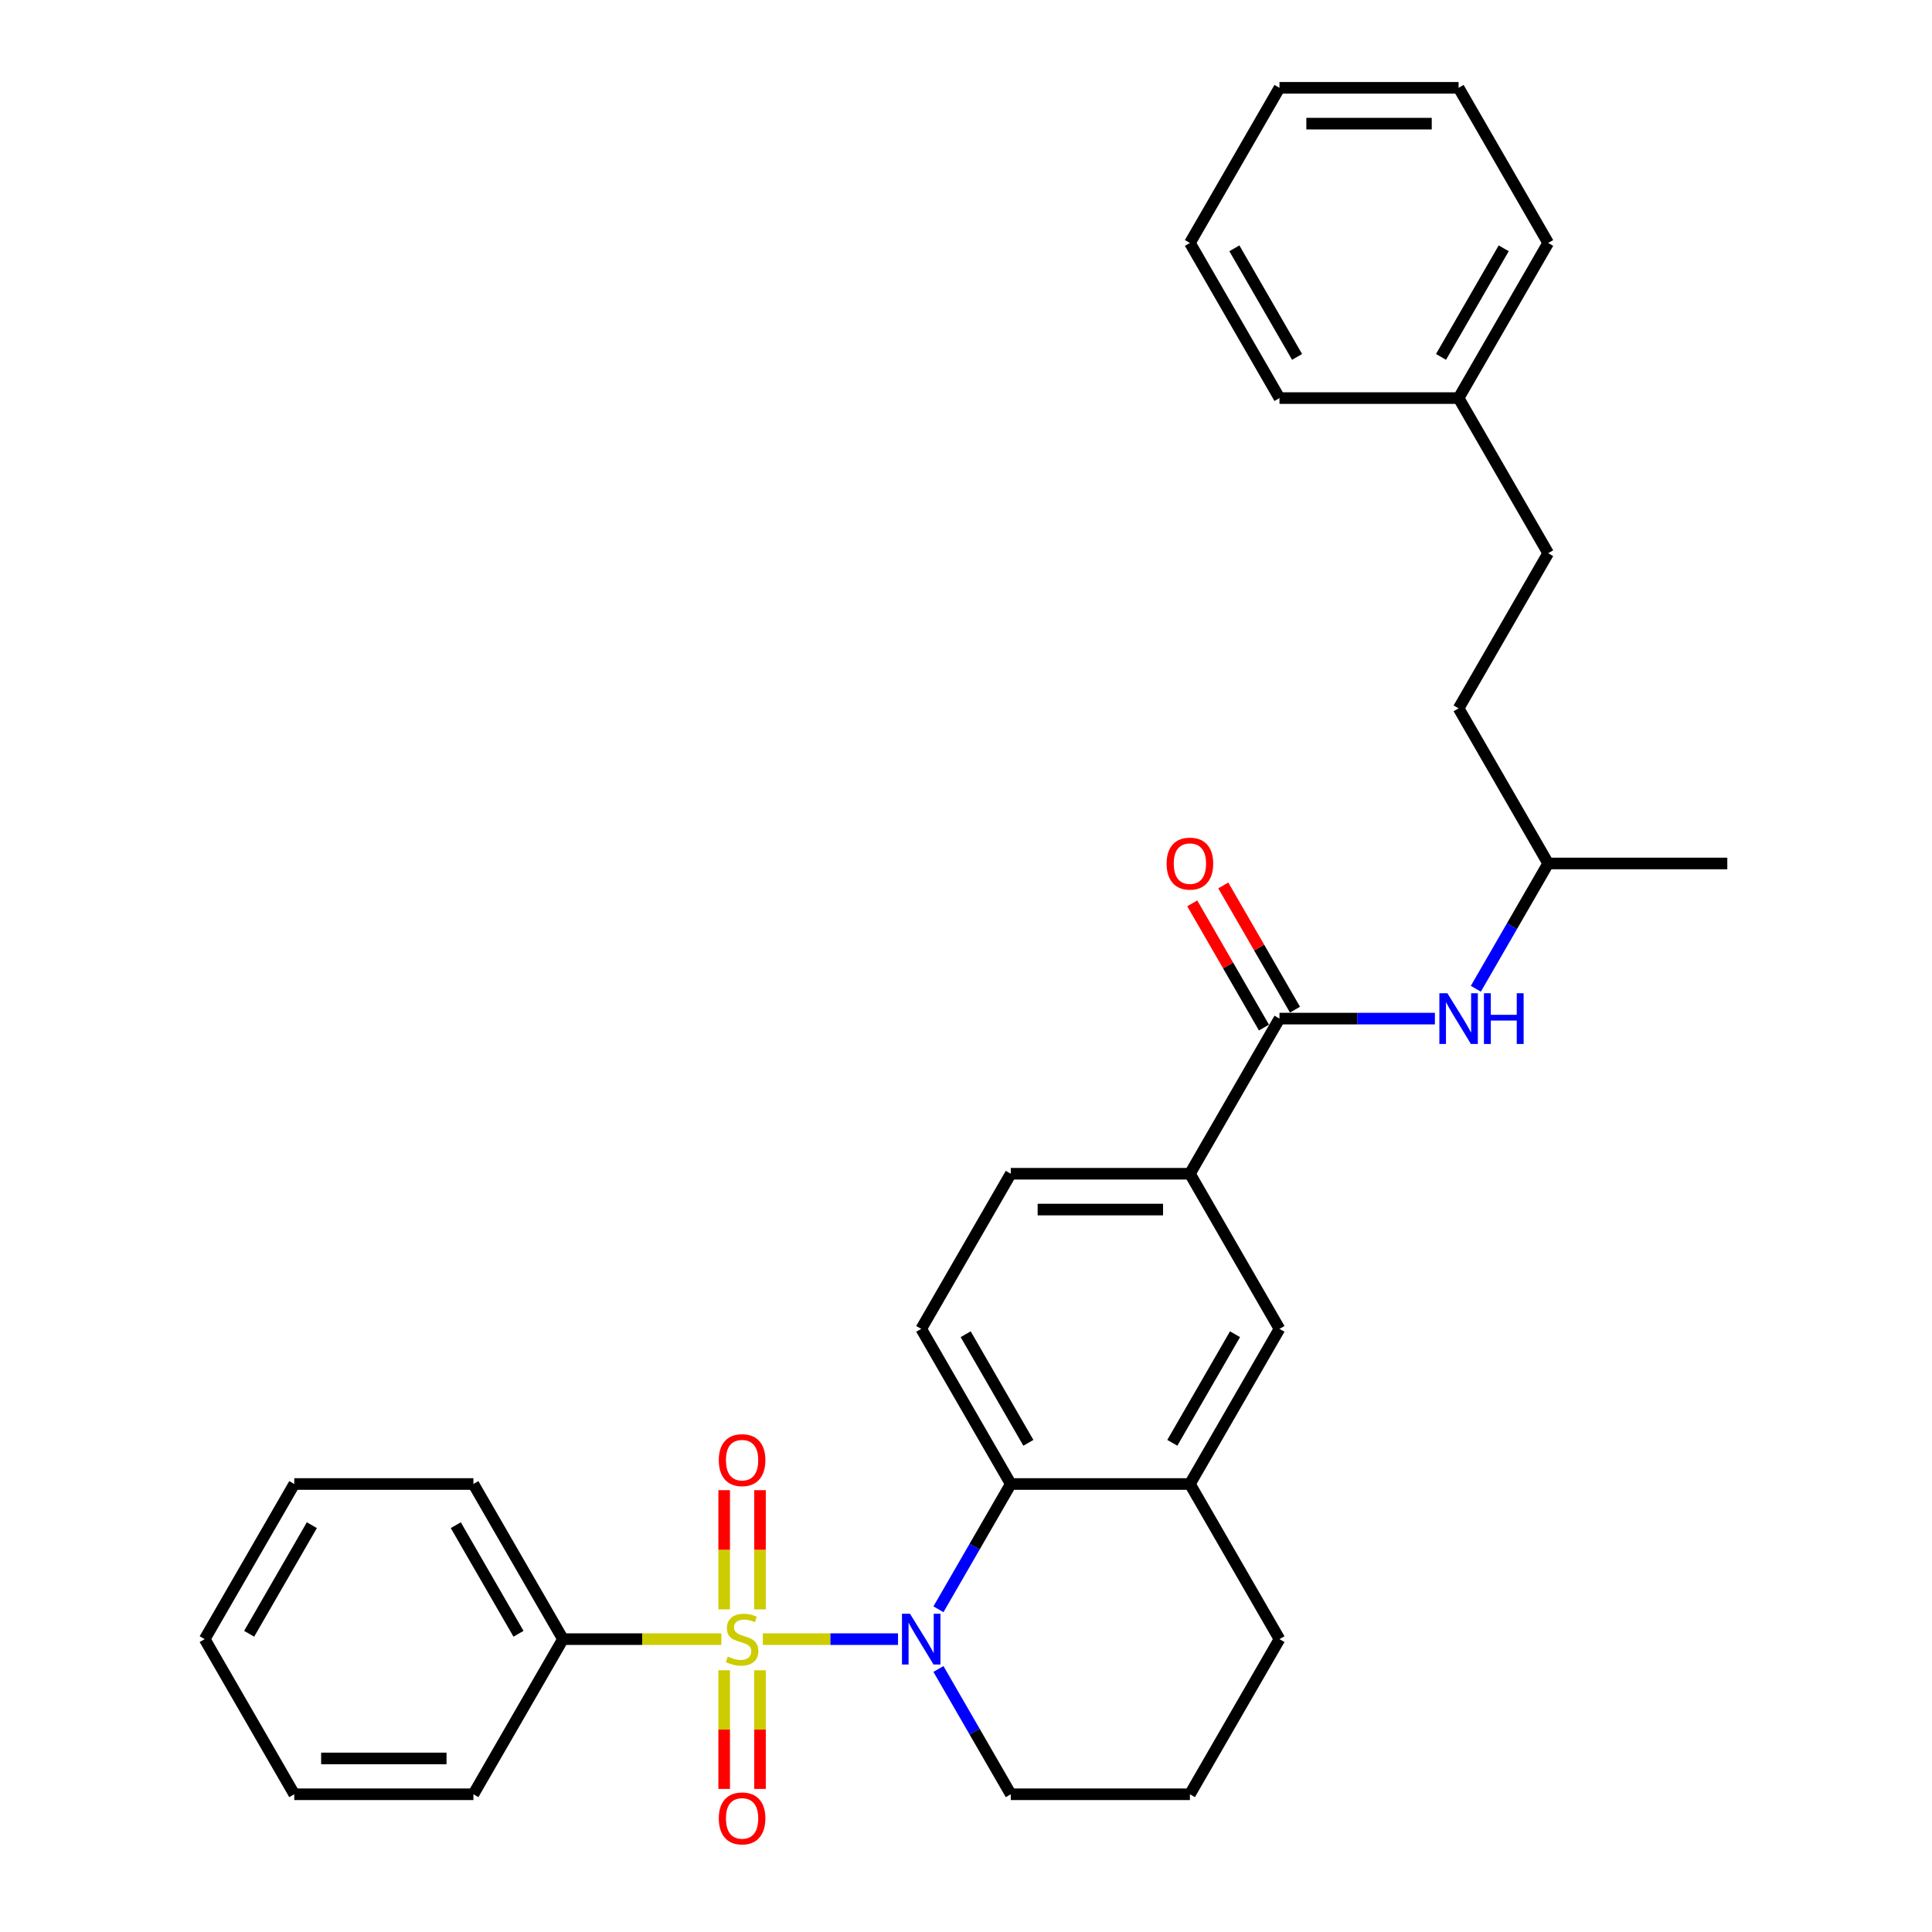 <?xml version='1.0' encoding='iso-8859-1'?>
<svg version='1.1' baseProfile='full'
              xmlns='http://www.w3.org/2000/svg'
                      xmlns:rdkit='http://www.rdkit.org/xml'
                      xmlns:xlink='http://www.w3.org/1999/xlink'
                  xml:space='preserve'
width='1000px' height='1000px' viewBox='0 0 1000 1000'>
<!-- END OF HEADER -->
<rect style='opacity:1.0;fill:#FFFFFF;stroke:none' width='1000' height='1000' x='0' y='0'> </rect>
<path class='bond-0' d='M 394.84,848.413 L 429.826,848.413' style='fill:none;fill-rule:evenodd;stroke:#CCCC00;stroke-width:6px;stroke-linecap:butt;stroke-linejoin:miter;stroke-opacity:1' />
<path class='bond-0' d='M 429.826,848.413 L 464.813,848.413' style='fill:none;fill-rule:evenodd;stroke:#0000FF;stroke-width:6px;stroke-linecap:butt;stroke-linejoin:miter;stroke-opacity:1' />
<path class='bond-5' d='M 393.375,833.003 L 393.375,802.158' style='fill:none;fill-rule:evenodd;stroke:#CCCC00;stroke-width:6px;stroke-linecap:butt;stroke-linejoin:miter;stroke-opacity:1' />
<path class='bond-5' d='M 393.375,802.158 L 393.375,771.313' style='fill:none;fill-rule:evenodd;stroke:#FF0000;stroke-width:6px;stroke-linecap:butt;stroke-linejoin:miter;stroke-opacity:1' />
<path class='bond-5' d='M 374.831,833.003 L 374.831,802.158' style='fill:none;fill-rule:evenodd;stroke:#CCCC00;stroke-width:6px;stroke-linecap:butt;stroke-linejoin:miter;stroke-opacity:1' />
<path class='bond-5' d='M 374.831,802.158 L 374.831,771.313' style='fill:none;fill-rule:evenodd;stroke:#FF0000;stroke-width:6px;stroke-linecap:butt;stroke-linejoin:miter;stroke-opacity:1' />
<path class='bond-6' d='M 374.831,864.527 L 374.831,895.232' style='fill:none;fill-rule:evenodd;stroke:#CCCC00;stroke-width:6px;stroke-linecap:butt;stroke-linejoin:miter;stroke-opacity:1' />
<path class='bond-6' d='M 374.831,895.232 L 374.831,925.938' style='fill:none;fill-rule:evenodd;stroke:#FF0000;stroke-width:6px;stroke-linecap:butt;stroke-linejoin:miter;stroke-opacity:1' />
<path class='bond-6' d='M 393.375,864.527 L 393.375,895.232' style='fill:none;fill-rule:evenodd;stroke:#CCCC00;stroke-width:6px;stroke-linecap:butt;stroke-linejoin:miter;stroke-opacity:1' />
<path class='bond-6' d='M 393.375,895.232 L 393.375,925.938' style='fill:none;fill-rule:evenodd;stroke:#FF0000;stroke-width:6px;stroke-linecap:butt;stroke-linejoin:miter;stroke-opacity:1' />
<path class='bond-8' d='M 373.366,848.413 L 332.376,848.413' style='fill:none;fill-rule:evenodd;stroke:#CCCC00;stroke-width:6px;stroke-linecap:butt;stroke-linejoin:miter;stroke-opacity:1' />
<path class='bond-8' d='M 332.376,848.413 L 291.385,848.413' style='fill:none;fill-rule:evenodd;stroke:#000000;stroke-width:6px;stroke-linecap:butt;stroke-linejoin:miter;stroke-opacity:1' />
<path class='bond-1' d='M 485.739,832.966 L 504.459,800.541' style='fill:none;fill-rule:evenodd;stroke:#0000FF;stroke-width:6px;stroke-linecap:butt;stroke-linejoin:miter;stroke-opacity:1' />
<path class='bond-1' d='M 504.459,800.541 L 523.179,768.117' style='fill:none;fill-rule:evenodd;stroke:#000000;stroke-width:6px;stroke-linecap:butt;stroke-linejoin:miter;stroke-opacity:1' />
<path class='bond-13' d='M 485.739,863.859 L 504.459,896.284' style='fill:none;fill-rule:evenodd;stroke:#0000FF;stroke-width:6px;stroke-linecap:butt;stroke-linejoin:miter;stroke-opacity:1' />
<path class='bond-13' d='M 504.459,896.284 L 523.179,928.708' style='fill:none;fill-rule:evenodd;stroke:#000000;stroke-width:6px;stroke-linecap:butt;stroke-linejoin:miter;stroke-opacity:1' />
<path class='bond-3' d='M 523.179,768.117 L 615.897,768.117' style='fill:none;fill-rule:evenodd;stroke:#000000;stroke-width:6px;stroke-linecap:butt;stroke-linejoin:miter;stroke-opacity:1' />
<path class='bond-10' d='M 523.179,768.117 L 476.821,687.821' style='fill:none;fill-rule:evenodd;stroke:#000000;stroke-width:6px;stroke-linecap:butt;stroke-linejoin:miter;stroke-opacity:1' />
<path class='bond-10' d='M 532.285,746.801 L 499.834,690.594' style='fill:none;fill-rule:evenodd;stroke:#000000;stroke-width:6px;stroke-linecap:butt;stroke-linejoin:miter;stroke-opacity:1' />
<path class='bond-2' d='M 662.256,527.229 L 615.897,607.525' style='fill:none;fill-rule:evenodd;stroke:#000000;stroke-width:6px;stroke-linecap:butt;stroke-linejoin:miter;stroke-opacity:1' />
<path class='bond-7' d='M 662.256,527.229 L 702.477,527.229' style='fill:none;fill-rule:evenodd;stroke:#000000;stroke-width:6px;stroke-linecap:butt;stroke-linejoin:miter;stroke-opacity:1' />
<path class='bond-7' d='M 702.477,527.229 L 742.698,527.229' style='fill:none;fill-rule:evenodd;stroke:#0000FF;stroke-width:6px;stroke-linecap:butt;stroke-linejoin:miter;stroke-opacity:1' />
<path class='bond-11' d='M 670.285,522.593 L 651.726,490.447' style='fill:none;fill-rule:evenodd;stroke:#000000;stroke-width:6px;stroke-linecap:butt;stroke-linejoin:miter;stroke-opacity:1' />
<path class='bond-11' d='M 651.726,490.447 L 633.166,458.301' style='fill:none;fill-rule:evenodd;stroke:#FF0000;stroke-width:6px;stroke-linecap:butt;stroke-linejoin:miter;stroke-opacity:1' />
<path class='bond-11' d='M 654.226,531.865 L 635.667,499.719' style='fill:none;fill-rule:evenodd;stroke:#000000;stroke-width:6px;stroke-linecap:butt;stroke-linejoin:miter;stroke-opacity:1' />
<path class='bond-11' d='M 635.667,499.719 L 617.107,467.572' style='fill:none;fill-rule:evenodd;stroke:#FF0000;stroke-width:6px;stroke-linecap:butt;stroke-linejoin:miter;stroke-opacity:1' />
<path class='bond-9' d='M 615.897,768.117 L 662.256,687.821' style='fill:none;fill-rule:evenodd;stroke:#000000;stroke-width:6px;stroke-linecap:butt;stroke-linejoin:miter;stroke-opacity:1' />
<path class='bond-9' d='M 606.792,746.801 L 639.243,690.594' style='fill:none;fill-rule:evenodd;stroke:#000000;stroke-width:6px;stroke-linecap:butt;stroke-linejoin:miter;stroke-opacity:1' />
<path class='bond-32' d='M 615.897,768.117 L 662.256,848.413' style='fill:none;fill-rule:evenodd;stroke:#000000;stroke-width:6px;stroke-linecap:butt;stroke-linejoin:miter;stroke-opacity:1' />
<path class='bond-4' d='M 615.897,607.525 L 523.179,607.525' style='fill:none;fill-rule:evenodd;stroke:#000000;stroke-width:6px;stroke-linecap:butt;stroke-linejoin:miter;stroke-opacity:1' />
<path class='bond-4' d='M 601.989,626.069 L 537.087,626.069' style='fill:none;fill-rule:evenodd;stroke:#000000;stroke-width:6px;stroke-linecap:butt;stroke-linejoin:miter;stroke-opacity:1' />
<path class='bond-33' d='M 615.897,607.525 L 662.256,687.821' style='fill:none;fill-rule:evenodd;stroke:#000000;stroke-width:6px;stroke-linecap:butt;stroke-linejoin:miter;stroke-opacity:1' />
<path class='bond-14' d='M 763.892,511.783 L 782.612,479.358' style='fill:none;fill-rule:evenodd;stroke:#0000FF;stroke-width:6px;stroke-linecap:butt;stroke-linejoin:miter;stroke-opacity:1' />
<path class='bond-14' d='M 782.612,479.358 L 801.332,446.934' style='fill:none;fill-rule:evenodd;stroke:#000000;stroke-width:6px;stroke-linecap:butt;stroke-linejoin:miter;stroke-opacity:1' />
<path class='bond-20' d='M 291.385,848.413 L 245.027,768.117' style='fill:none;fill-rule:evenodd;stroke:#000000;stroke-width:6px;stroke-linecap:butt;stroke-linejoin:miter;stroke-opacity:1' />
<path class='bond-20' d='M 268.372,845.64 L 235.921,789.433' style='fill:none;fill-rule:evenodd;stroke:#000000;stroke-width:6px;stroke-linecap:butt;stroke-linejoin:miter;stroke-opacity:1' />
<path class='bond-21' d='M 291.385,848.413 L 245.027,928.708' style='fill:none;fill-rule:evenodd;stroke:#000000;stroke-width:6px;stroke-linecap:butt;stroke-linejoin:miter;stroke-opacity:1' />
<path class='bond-12' d='M 476.821,687.821 L 523.179,607.525' style='fill:none;fill-rule:evenodd;stroke:#000000;stroke-width:6px;stroke-linecap:butt;stroke-linejoin:miter;stroke-opacity:1' />
<path class='bond-19' d='M 523.179,928.708 L 615.897,928.708' style='fill:none;fill-rule:evenodd;stroke:#000000;stroke-width:6px;stroke-linecap:butt;stroke-linejoin:miter;stroke-opacity:1' />
<path class='bond-16' d='M 801.332,446.934 L 754.973,366.638' style='fill:none;fill-rule:evenodd;stroke:#000000;stroke-width:6px;stroke-linecap:butt;stroke-linejoin:miter;stroke-opacity:1' />
<path class='bond-24' d='M 801.332,446.934 L 894.05,446.934' style='fill:none;fill-rule:evenodd;stroke:#000000;stroke-width:6px;stroke-linecap:butt;stroke-linejoin:miter;stroke-opacity:1' />
<path class='bond-15' d='M 801.332,286.342 L 754.973,366.638' style='fill:none;fill-rule:evenodd;stroke:#000000;stroke-width:6px;stroke-linecap:butt;stroke-linejoin:miter;stroke-opacity:1' />
<path class='bond-17' d='M 801.332,286.342 L 754.973,206.046' style='fill:none;fill-rule:evenodd;stroke:#000000;stroke-width:6px;stroke-linecap:butt;stroke-linejoin:miter;stroke-opacity:1' />
<path class='bond-22' d='M 754.973,206.046 L 801.332,125.75' style='fill:none;fill-rule:evenodd;stroke:#000000;stroke-width:6px;stroke-linecap:butt;stroke-linejoin:miter;stroke-opacity:1' />
<path class='bond-22' d='M 745.868,184.73 L 778.319,128.523' style='fill:none;fill-rule:evenodd;stroke:#000000;stroke-width:6px;stroke-linecap:butt;stroke-linejoin:miter;stroke-opacity:1' />
<path class='bond-23' d='M 754.973,206.046 L 662.256,206.046' style='fill:none;fill-rule:evenodd;stroke:#000000;stroke-width:6px;stroke-linecap:butt;stroke-linejoin:miter;stroke-opacity:1' />
<path class='bond-18' d='M 662.256,848.413 L 615.897,928.708' style='fill:none;fill-rule:evenodd;stroke:#000000;stroke-width:6px;stroke-linecap:butt;stroke-linejoin:miter;stroke-opacity:1' />
<path class='bond-25' d='M 245.027,768.117 L 152.309,768.117' style='fill:none;fill-rule:evenodd;stroke:#000000;stroke-width:6px;stroke-linecap:butt;stroke-linejoin:miter;stroke-opacity:1' />
<path class='bond-26' d='M 245.027,928.708 L 152.309,928.708' style='fill:none;fill-rule:evenodd;stroke:#000000;stroke-width:6px;stroke-linecap:butt;stroke-linejoin:miter;stroke-opacity:1' />
<path class='bond-26' d='M 231.119,910.165 L 166.217,910.165' style='fill:none;fill-rule:evenodd;stroke:#000000;stroke-width:6px;stroke-linecap:butt;stroke-linejoin:miter;stroke-opacity:1' />
<path class='bond-28' d='M 801.332,125.75 L 754.973,45.455' style='fill:none;fill-rule:evenodd;stroke:#000000;stroke-width:6px;stroke-linecap:butt;stroke-linejoin:miter;stroke-opacity:1' />
<path class='bond-27' d='M 662.256,206.046 L 615.897,125.75' style='fill:none;fill-rule:evenodd;stroke:#000000;stroke-width:6px;stroke-linecap:butt;stroke-linejoin:miter;stroke-opacity:1' />
<path class='bond-27' d='M 671.361,184.73 L 638.91,128.523' style='fill:none;fill-rule:evenodd;stroke:#000000;stroke-width:6px;stroke-linecap:butt;stroke-linejoin:miter;stroke-opacity:1' />
<path class='bond-31' d='M 152.309,768.117 L 105.95,848.413' style='fill:none;fill-rule:evenodd;stroke:#000000;stroke-width:6px;stroke-linecap:butt;stroke-linejoin:miter;stroke-opacity:1' />
<path class='bond-31' d='M 161.414,789.433 L 128.963,845.64' style='fill:none;fill-rule:evenodd;stroke:#000000;stroke-width:6px;stroke-linecap:butt;stroke-linejoin:miter;stroke-opacity:1' />
<path class='bond-29' d='M 152.309,928.708 L 105.95,848.413' style='fill:none;fill-rule:evenodd;stroke:#000000;stroke-width:6px;stroke-linecap:butt;stroke-linejoin:miter;stroke-opacity:1' />
<path class='bond-30' d='M 615.897,125.75 L 662.256,45.455' style='fill:none;fill-rule:evenodd;stroke:#000000;stroke-width:6px;stroke-linecap:butt;stroke-linejoin:miter;stroke-opacity:1' />
<path class='bond-34' d='M 754.973,45.455 L 662.256,45.455' style='fill:none;fill-rule:evenodd;stroke:#000000;stroke-width:6px;stroke-linecap:butt;stroke-linejoin:miter;stroke-opacity:1' />
<path class='bond-34' d='M 741.066,63.998 L 676.163,63.998' style='fill:none;fill-rule:evenodd;stroke:#000000;stroke-width:6px;stroke-linecap:butt;stroke-linejoin:miter;stroke-opacity:1' />
<path  class='atom-0' d='M 376.686 857.425
Q 376.982 857.536, 378.206 858.055
Q 379.43 858.574, 380.765 858.908
Q 382.137 859.205, 383.473 859.205
Q 385.957 859.205, 387.404 858.018
Q 388.85 856.794, 388.85 854.68
Q 388.85 853.234, 388.108 852.344
Q 387.404 851.454, 386.291 850.972
Q 385.179 850.489, 383.324 849.933
Q 380.988 849.228, 379.578 848.561
Q 378.206 847.893, 377.205 846.484
Q 376.241 845.075, 376.241 842.701
Q 376.241 839.4, 378.466 837.361
Q 380.728 835.321, 385.179 835.321
Q 388.22 835.321, 391.669 836.767
L 390.816 839.623
Q 387.663 838.325, 385.29 838.325
Q 382.731 838.325, 381.321 839.4
Q 379.912 840.439, 379.949 842.256
Q 379.949 843.665, 380.654 844.518
Q 381.396 845.371, 382.434 845.854
Q 383.51 846.336, 385.29 846.892
Q 387.663 847.634, 389.073 848.375
Q 390.482 849.117, 391.483 850.638
Q 392.522 852.121, 392.522 854.68
Q 392.522 858.315, 390.074 860.28
Q 387.663 862.209, 383.621 862.209
Q 381.284 862.209, 379.504 861.69
Q 377.761 861.208, 375.684 860.355
L 376.686 857.425
' fill='#CCCC00'/>
<path  class='atom-1' d='M 471.016 835.284
L 479.621 849.191
Q 480.474 850.564, 481.846 853.048
Q 483.218 855.533, 483.292 855.682
L 483.292 835.284
L 486.778 835.284
L 486.778 861.541
L 483.181 861.541
L 473.946 846.336
Q 472.871 844.555, 471.721 842.516
Q 470.609 840.476, 470.275 839.845
L 470.275 861.541
L 466.863 861.541
L 466.863 835.284
L 471.016 835.284
' fill='#0000FF'/>
<path  class='atom-6' d='M 372.05 755.769
Q 372.05 749.464, 375.165 745.941
Q 378.28 742.418, 384.103 742.418
Q 389.926 742.418, 393.041 745.941
Q 396.156 749.464, 396.156 755.769
Q 396.156 762.148, 393.004 765.783
Q 389.851 769.38, 384.103 769.38
Q 378.317 769.38, 375.165 765.783
Q 372.05 762.185, 372.05 755.769
M 384.103 766.413
Q 388.108 766.413, 390.259 763.743
Q 392.448 761.035, 392.448 755.769
Q 392.448 750.614, 390.259 748.018
Q 388.108 745.385, 384.103 745.385
Q 380.098 745.385, 377.909 747.981
Q 375.758 750.577, 375.758 755.769
Q 375.758 761.073, 377.909 763.743
Q 380.098 766.413, 384.103 766.413
' fill='#FF0000'/>
<path  class='atom-7' d='M 372.05 941.204
Q 372.05 934.9, 375.165 931.376
Q 378.28 927.853, 384.103 927.853
Q 389.926 927.853, 393.041 931.376
Q 396.156 934.9, 396.156 941.204
Q 396.156 947.583, 393.004 951.218
Q 389.851 954.815, 384.103 954.815
Q 378.317 954.815, 375.165 951.218
Q 372.05 947.62, 372.05 941.204
M 384.103 951.848
Q 388.108 951.848, 390.259 949.178
Q 392.448 946.471, 392.448 941.204
Q 392.448 936.049, 390.259 933.453
Q 388.108 930.82, 384.103 930.82
Q 380.098 930.82, 377.909 933.416
Q 375.758 936.012, 375.758 941.204
Q 375.758 946.508, 377.909 949.178
Q 380.098 951.848, 384.103 951.848
' fill='#FF0000'/>
<path  class='atom-8' d='M 749.169 514.101
L 757.773 528.008
Q 758.626 529.38, 759.999 531.865
Q 761.371 534.35, 761.445 534.498
L 761.445 514.101
L 764.931 514.101
L 764.931 540.358
L 761.334 540.358
L 752.099 525.152
Q 751.024 523.372, 749.874 521.333
Q 748.761 519.293, 748.428 518.662
L 748.428 540.358
L 745.016 540.358
L 745.016 514.101
L 749.169 514.101
' fill='#0000FF'/>
<path  class='atom-8' d='M 768.084 514.101
L 771.644 514.101
L 771.644 525.264
L 785.07 525.264
L 785.07 514.101
L 788.63 514.101
L 788.63 540.358
L 785.07 540.358
L 785.07 528.231
L 771.644 528.231
L 771.644 540.358
L 768.084 540.358
L 768.084 514.101
' fill='#0000FF'/>
<path  class='atom-12' d='M 603.844 447.008
Q 603.844 440.703, 606.959 437.18
Q 610.074 433.656, 615.897 433.656
Q 621.72 433.656, 624.835 437.18
Q 627.95 440.703, 627.95 447.008
Q 627.95 453.387, 624.798 457.021
Q 621.645 460.619, 615.897 460.619
Q 610.111 460.619, 606.959 457.021
Q 603.844 453.424, 603.844 447.008
M 615.897 457.652
Q 619.902 457.652, 622.053 454.981
Q 624.242 452.274, 624.242 447.008
Q 624.242 441.853, 622.053 439.257
Q 619.902 436.623, 615.897 436.623
Q 611.892 436.623, 609.703 439.219
Q 607.552 441.816, 607.552 447.008
Q 607.552 452.311, 609.703 454.981
Q 611.892 457.652, 615.897 457.652
' fill='#FF0000'/>
</svg>
